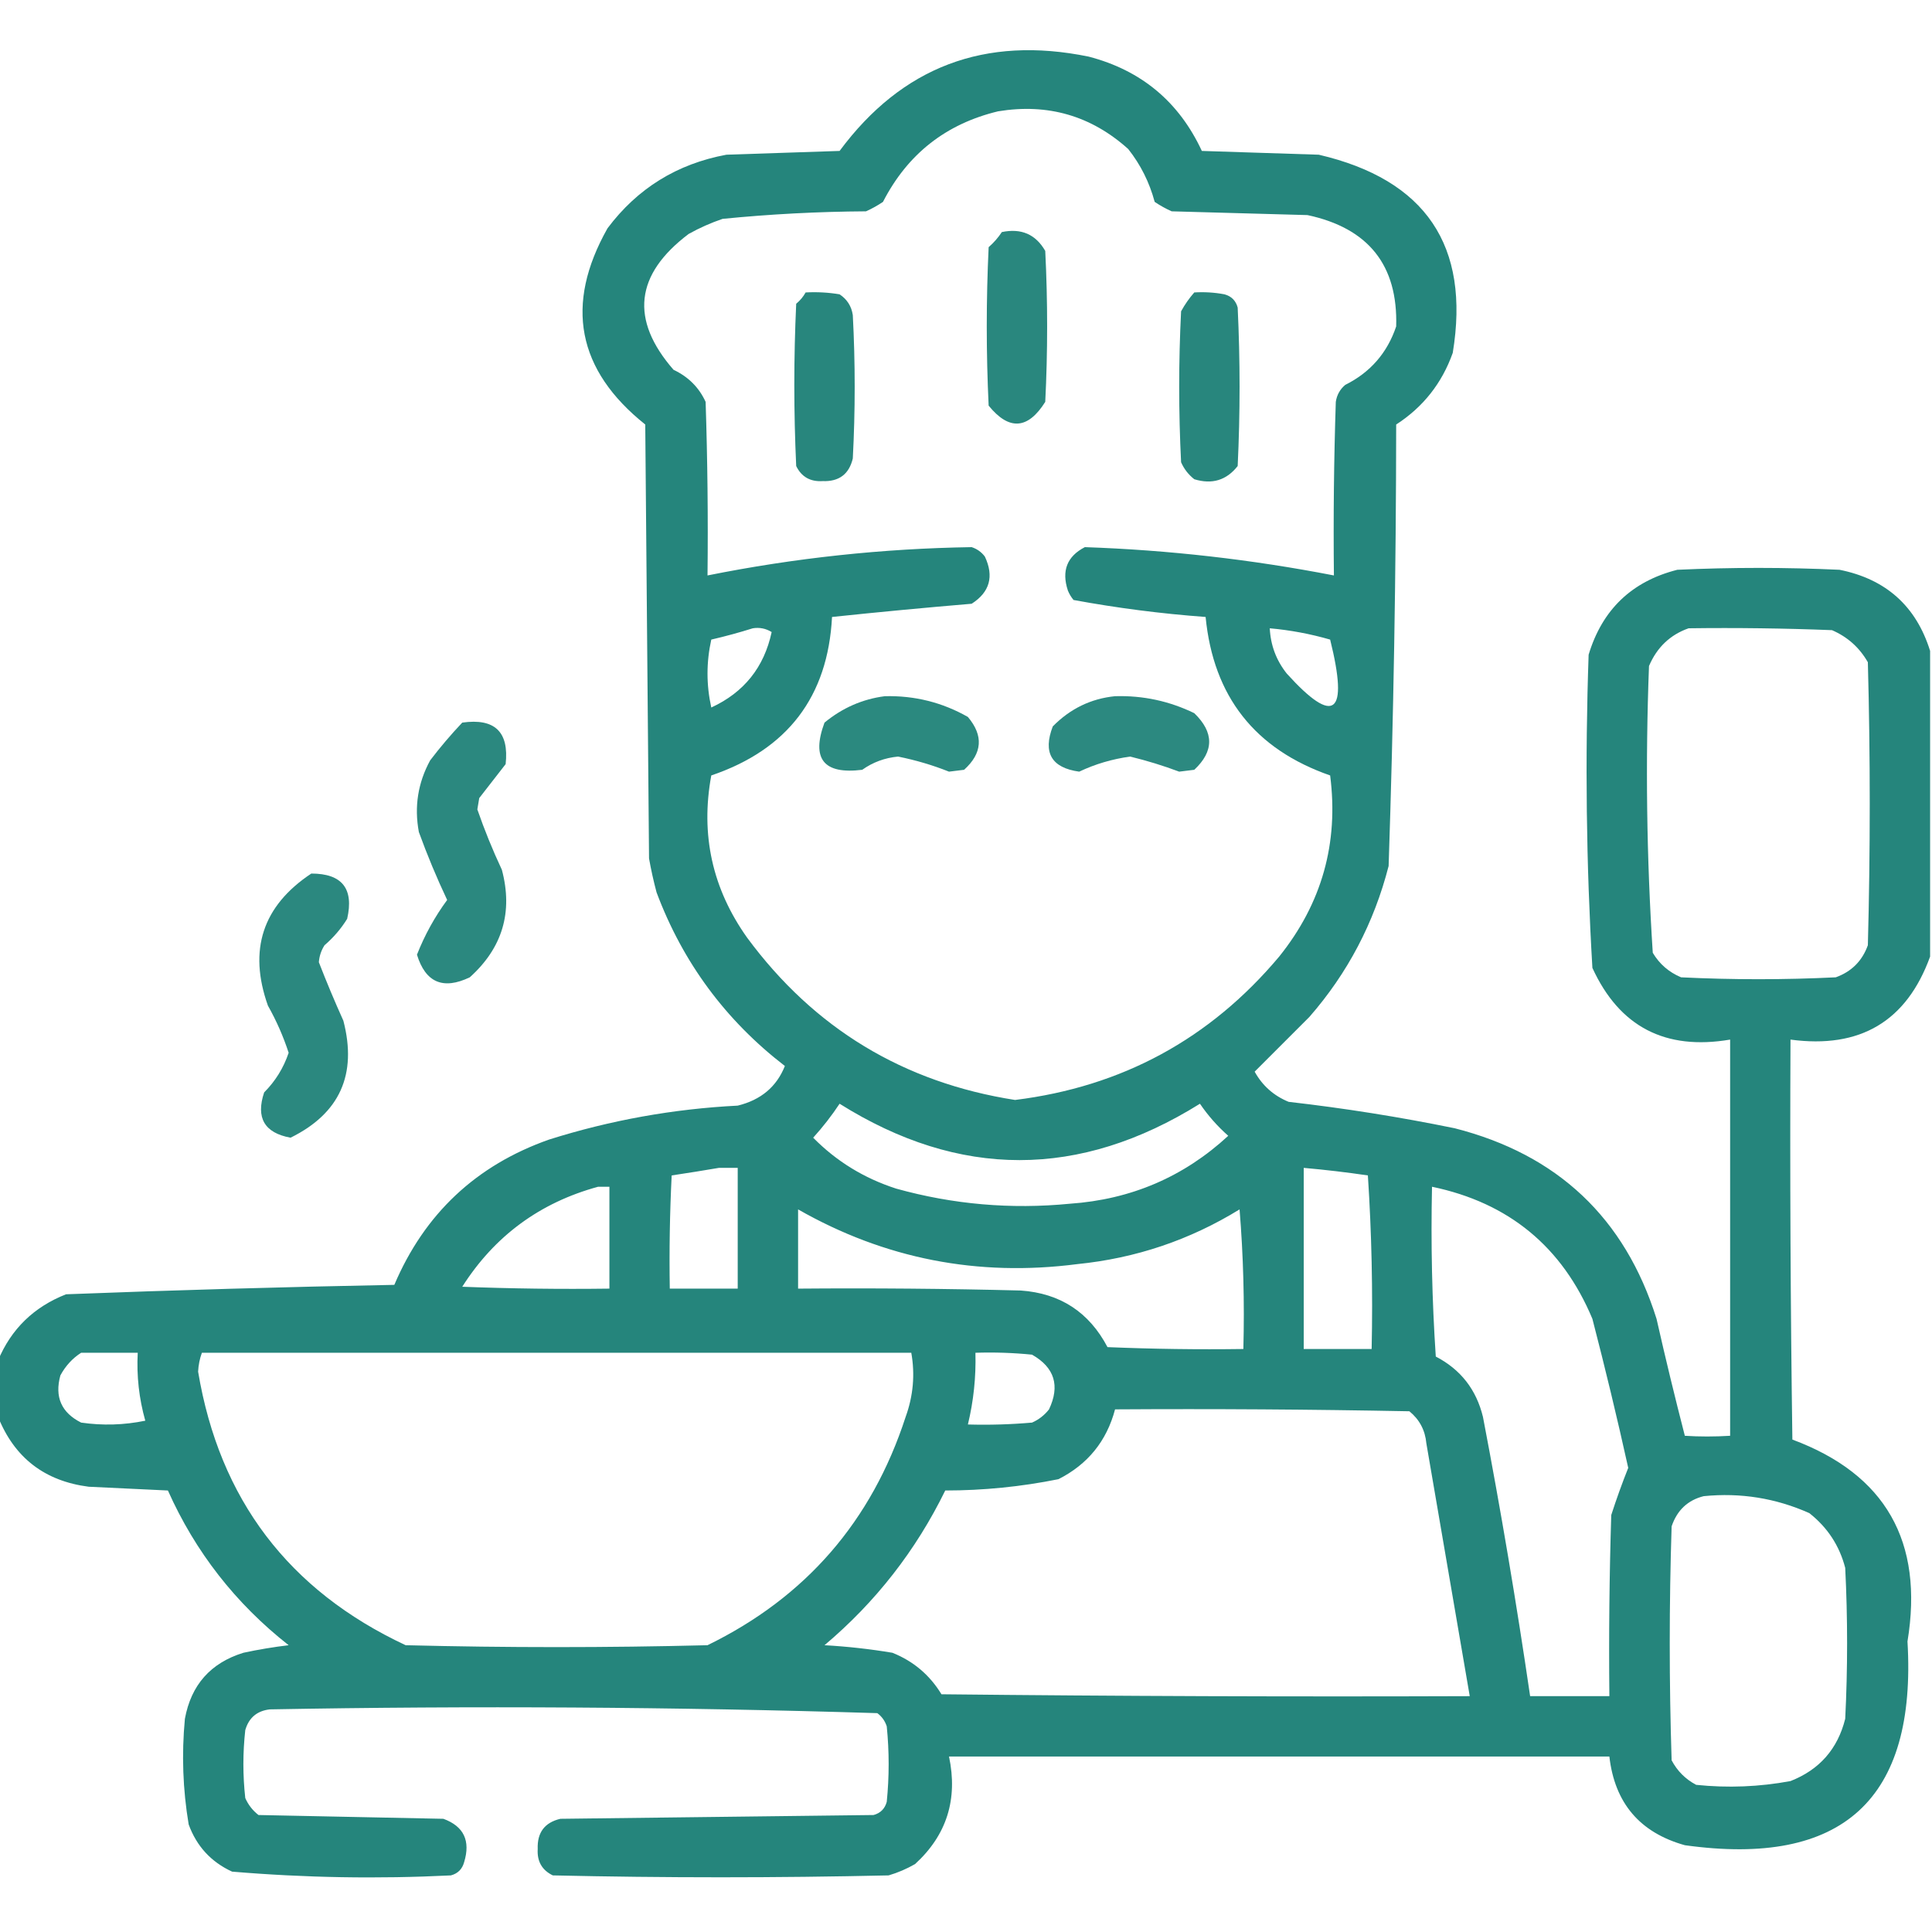 <svg width="100" height="100" viewBox="0 0 100 100" fill="none" xmlns="http://www.w3.org/2000/svg">
<g clip-path="url(#clip0_456_381)">
<path opacity="0.936" fill-rule="evenodd" clip-rule="evenodd" d="M99.902 33.691C99.902 38.965 99.902 44.238 99.902 49.512C98.688 52.863 96.279 54.295 92.676 53.809C92.643 60.71 92.676 67.611 92.773 74.512C97.596 76.306 99.581 79.789 98.731 84.961C99.216 93.133 95.375 96.648 87.207 95.508C84.879 94.856 83.576 93.326 83.301 90.918C71.908 90.918 60.514 90.918 49.121 90.918C49.588 93.131 49.002 94.987 47.363 96.484C46.93 96.733 46.474 96.929 45.996 97.07C40.202 97.201 34.408 97.201 28.613 97.07C28.053 96.798 27.793 96.343 27.832 95.703C27.8 94.854 28.19 94.333 29.004 94.141C34.408 94.076 39.811 94.01 45.215 93.945C45.573 93.848 45.801 93.62 45.898 93.262C46.029 91.96 46.029 90.658 45.898 89.356C45.808 89.076 45.645 88.848 45.41 88.672C34.937 88.35 24.456 88.285 13.965 88.477C13.302 88.553 12.879 88.912 12.695 89.551C12.565 90.723 12.565 91.894 12.695 93.066C12.848 93.415 13.076 93.708 13.379 93.945C16.569 94.01 19.759 94.076 22.949 94.141C24.005 94.527 24.363 95.276 24.023 96.387C23.926 96.745 23.698 96.973 23.34 97.07C19.551 97.258 15.775 97.193 12.012 96.875C10.926 96.375 10.177 95.561 9.766 94.434C9.462 92.623 9.397 90.8 9.57 88.965C9.892 87.211 10.901 86.072 12.598 85.547C13.373 85.38 14.154 85.25 14.941 85.156C12.193 82.996 10.11 80.326 8.691 77.148C7.324 77.083 5.957 77.018 4.59 76.953C2.312 76.659 0.749 75.455 -0.098 73.34C-0.098 72.363 -0.098 71.387 -0.098 70.41C0.582 68.786 1.754 67.647 3.418 66.992C9.076 66.774 14.741 66.611 20.41 66.504C21.976 62.822 24.645 60.316 28.418 58.984C31.596 57.982 34.851 57.396 38.184 57.227C39.383 56.934 40.197 56.251 40.625 55.176C37.554 52.808 35.341 49.813 33.984 46.191C33.829 45.611 33.699 45.025 33.594 44.434C33.529 36.947 33.464 29.46 33.398 21.973C29.867 19.154 29.216 15.768 31.445 11.816C32.992 9.752 35.043 8.482 37.598 8.008C39.551 7.943 41.504 7.878 43.457 7.812C46.686 3.458 50.983 1.83 56.348 2.93C59.071 3.639 61.024 5.267 62.207 7.812C64.225 7.878 66.244 7.943 68.262 8.008C73.793 9.299 76.104 12.717 75.195 18.262C74.638 19.834 73.661 21.07 72.266 21.973C72.26 29.597 72.129 37.215 71.875 44.824C71.121 47.766 69.754 50.37 67.773 52.637C66.816 53.594 65.873 54.538 64.941 55.469C65.341 56.193 65.927 56.714 66.699 57.031C69.581 57.359 72.445 57.815 75.293 58.398C80.621 59.756 84.105 63.044 85.742 68.262C86.2 70.289 86.689 72.307 87.207 74.316C87.963 74.365 88.744 74.365 89.551 74.316C89.551 67.481 89.551 60.645 89.551 53.809C86.195 54.381 83.819 53.145 82.422 50.098C82.103 44.703 82.038 39.3 82.227 33.887C82.931 31.555 84.461 30.09 86.816 29.492C89.616 29.362 92.415 29.362 95.215 29.492C97.617 29.975 99.18 31.375 99.902 33.691ZM51.66 5.762C54.235 5.339 56.481 5.99 58.398 7.715C59.039 8.527 59.495 9.438 59.766 10.449C60.043 10.637 60.336 10.8 60.645 10.938C62.988 11.003 65.332 11.068 67.676 11.133C70.83 11.808 72.36 13.729 72.266 16.895C71.806 18.265 70.927 19.275 69.629 19.922C69.357 20.151 69.194 20.444 69.141 20.801C69.043 23.795 69.01 26.79 69.043 29.785C64.781 28.958 60.484 28.469 56.152 28.32C55.23 28.796 54.937 29.545 55.273 30.566C55.346 30.745 55.444 30.908 55.566 31.055C57.822 31.471 60.101 31.765 62.402 31.934C62.804 36.045 64.952 38.78 68.848 40.137C69.298 43.636 68.419 46.761 66.211 49.512C62.634 53.774 58.077 56.248 52.539 56.934C46.761 56.031 42.139 53.231 38.672 48.535C36.869 46 36.251 43.201 36.816 40.137C40.766 38.794 42.85 36.06 43.066 31.934C45.471 31.681 47.88 31.453 50.293 31.25C51.23 30.65 51.458 29.836 50.977 28.809C50.8 28.574 50.572 28.411 50.293 28.32C45.693 28.391 41.136 28.879 36.621 29.785C36.654 26.79 36.621 23.795 36.523 20.801C36.182 20.056 35.628 19.502 34.863 19.141C32.605 16.55 32.865 14.206 35.645 12.109C36.207 11.795 36.793 11.535 37.402 11.328C39.865 11.083 42.339 10.953 44.824 10.938C45.133 10.8 45.426 10.637 45.703 10.449C46.973 7.975 48.958 6.413 51.66 5.762ZM38.965 32.52C39.314 32.464 39.64 32.529 39.941 32.715C39.551 34.538 38.509 35.84 36.816 36.621C36.556 35.449 36.556 34.277 36.816 33.105C37.562 32.932 38.278 32.736 38.965 32.52ZM65.723 32.52C66.783 32.614 67.825 32.81 68.848 33.105C69.815 36.998 69.066 37.584 66.602 34.863C66.058 34.177 65.765 33.395 65.723 32.52ZM87.402 32.52C89.877 32.487 92.351 32.52 94.824 32.617C95.627 32.965 96.246 33.518 96.68 34.277C96.81 39.16 96.81 44.043 96.68 48.926C96.387 49.74 95.833 50.293 95.019 50.586C92.35 50.716 89.681 50.716 87.012 50.586C86.38 50.32 85.892 49.897 85.547 49.316C85.227 44.381 85.162 39.433 85.352 34.473C85.763 33.507 86.447 32.856 87.402 32.52ZM43.457 57.129C49.658 61.02 55.875 61.02 62.109 57.129C62.525 57.74 63.013 58.294 63.574 58.789C61.272 60.916 58.537 62.087 55.371 62.305C52.325 62.602 49.33 62.342 46.387 61.523C44.725 60.987 43.293 60.108 42.09 58.887C42.594 58.33 43.05 57.744 43.457 57.129ZM37.207 60.449C37.533 60.449 37.858 60.449 38.184 60.449C38.184 62.533 38.184 64.616 38.184 66.699C37.012 66.699 35.84 66.699 34.668 66.699C34.636 64.745 34.668 62.792 34.766 60.84C35.599 60.715 36.413 60.585 37.207 60.449ZM67.481 60.449C68.594 60.547 69.7 60.678 70.801 60.84C70.996 63.832 71.061 66.827 70.996 69.824C69.824 69.824 68.652 69.824 67.481 69.824C67.481 66.699 67.481 63.574 67.481 60.449ZM30.957 61.426C31.152 61.426 31.348 61.426 31.543 61.426C31.543 63.184 31.543 64.941 31.543 66.699C29.003 66.732 26.464 66.699 23.926 66.602C25.598 63.974 27.942 62.249 30.957 61.426ZM74.121 61.426C78.094 62.255 80.861 64.533 82.422 68.262C83.086 70.822 83.705 73.393 84.277 75.977C83.957 76.779 83.665 77.593 83.398 78.418C83.301 81.542 83.268 84.667 83.301 87.793C81.934 87.793 80.566 87.793 79.199 87.793C78.491 82.959 77.677 78.142 76.758 73.34C76.415 71.924 75.602 70.882 74.316 70.215C74.121 67.288 74.056 64.358 74.121 61.426ZM41.309 62.598C45.787 65.153 50.605 66.097 55.762 65.43C58.785 65.127 61.584 64.183 64.16 62.598C64.355 65.003 64.42 67.412 64.356 69.824C62.011 69.857 59.667 69.824 57.324 69.727C56.37 67.915 54.873 66.939 52.832 66.797C48.991 66.699 45.15 66.667 41.309 66.699C41.309 65.332 41.309 63.965 41.309 62.598ZM4.199 70.019C5.176 70.019 6.152 70.019 7.129 70.019C7.066 71.216 7.196 72.388 7.52 73.535C6.418 73.762 5.312 73.795 4.199 73.633C3.177 73.119 2.819 72.305 3.125 71.191C3.391 70.699 3.749 70.308 4.199 70.019ZM10.449 70.019C22.689 70.019 34.928 70.019 47.168 70.019C47.368 71.141 47.27 72.248 46.875 73.34C45.12 78.74 41.702 82.678 36.621 85.156C31.413 85.287 26.204 85.287 20.996 85.156C14.939 82.321 11.358 77.601 10.254 70.996C10.272 70.653 10.337 70.327 10.449 70.019ZM50.488 70.019C51.467 69.987 52.444 70.02 53.418 70.117C54.583 70.78 54.876 71.724 54.297 72.949C54.06 73.252 53.767 73.48 53.418 73.633C52.313 73.73 51.206 73.763 50.098 73.731C50.392 72.513 50.522 71.276 50.488 70.019ZM57.715 72.949C62.793 72.917 67.871 72.949 72.949 73.047C73.473 73.475 73.766 74.029 73.828 74.707C74.577 79.072 75.326 83.434 76.074 87.793C66.959 87.826 57.845 87.793 48.73 87.695C48.123 86.698 47.277 85.981 46.191 85.547C45.027 85.352 43.855 85.222 42.676 85.156C45.321 82.927 47.404 80.257 48.926 77.148C50.903 77.147 52.856 76.952 54.785 76.562C56.303 75.794 57.28 74.589 57.715 72.949ZM88.184 77.441C90.093 77.251 91.916 77.544 93.652 78.32C94.591 79.06 95.21 80.004 95.508 81.152C95.638 83.756 95.638 86.361 95.508 88.965C95.117 90.528 94.173 91.602 92.676 92.188C91.061 92.488 89.433 92.553 87.793 92.383C87.24 92.09 86.816 91.667 86.523 91.113C86.393 87.077 86.393 83.04 86.523 79.004C86.806 78.168 87.359 77.647 88.184 77.441Z" fill="#177D73"/>
<path opacity="0.921" fill-rule="evenodd" clip-rule="evenodd" d="M51.855 12.012C52.858 11.802 53.607 12.127 54.102 12.988C54.232 15.592 54.232 18.197 54.102 20.801C53.203 22.23 52.227 22.296 51.172 20.996C51.042 18.262 51.042 15.527 51.172 12.793C51.441 12.558 51.668 12.297 51.855 12.012Z" fill="#177D73"/>
<path opacity="0.923" fill-rule="evenodd" clip-rule="evenodd" d="M41.699 15.137C42.289 15.105 42.875 15.137 43.457 15.234C43.845 15.492 44.073 15.85 44.141 16.309C44.271 18.782 44.271 21.256 44.141 23.73C43.948 24.544 43.427 24.935 42.578 24.902C41.939 24.941 41.483 24.681 41.211 24.121C41.081 21.322 41.081 18.522 41.211 15.723C41.415 15.552 41.578 15.357 41.699 15.137Z" fill="#177D73"/>
<path opacity="0.924" fill-rule="evenodd" clip-rule="evenodd" d="M61.816 15.137C62.341 15.105 62.862 15.137 63.379 15.234C63.737 15.332 63.965 15.56 64.062 15.918C64.193 18.652 64.193 21.387 64.062 24.121C63.485 24.859 62.737 25.087 61.816 24.805C61.514 24.568 61.286 24.275 61.133 23.926C61.002 21.322 61.002 18.717 61.133 16.113C61.328 15.757 61.556 15.432 61.816 15.137Z" fill="#177D73"/>
<path opacity="0.909" fill-rule="evenodd" clip-rule="evenodd" d="M45.801 36.035C47.341 35.998 48.774 36.356 50.098 37.109C50.913 38.077 50.848 38.988 49.902 39.844C49.642 39.876 49.382 39.909 49.121 39.941C48.28 39.605 47.401 39.345 46.484 39.16C45.798 39.225 45.18 39.453 44.629 39.844C42.632 40.093 41.981 39.28 42.676 37.402C43.604 36.639 44.645 36.183 45.801 36.035Z" fill="#177D73"/>
<path opacity="0.906" fill-rule="evenodd" clip-rule="evenodd" d="M57.715 36.035C59.158 35.993 60.525 36.286 61.816 36.914C62.843 37.906 62.843 38.882 61.816 39.844C61.556 39.876 61.295 39.909 61.035 39.941C60.219 39.634 59.373 39.373 58.496 39.16C57.563 39.289 56.684 39.549 55.859 39.941C54.424 39.741 53.969 38.959 54.492 37.598C55.395 36.681 56.469 36.16 57.715 36.035Z" fill="#177D73"/>
<path opacity="0.911" fill-rule="evenodd" clip-rule="evenodd" d="M23.926 37.402C25.607 37.163 26.356 37.88 26.172 39.551C25.716 40.137 25.26 40.723 24.805 41.309C24.772 41.504 24.74 41.699 24.707 41.895C25.074 42.954 25.497 43.996 25.977 45.02C26.56 47.209 26.007 49.064 24.316 50.586C22.934 51.247 22.023 50.856 21.582 49.414C21.982 48.398 22.503 47.453 23.145 46.582C22.602 45.433 22.114 44.261 21.68 43.066C21.436 41.755 21.631 40.518 22.266 39.355C22.787 38.672 23.34 38.021 23.926 37.402Z" fill="#177D73"/>
<path opacity="0.913" fill-rule="evenodd" clip-rule="evenodd" d="M16.113 45.215C17.707 45.215 18.326 45.996 17.969 47.559C17.651 48.072 17.261 48.528 16.797 48.926C16.626 49.194 16.528 49.487 16.504 49.805C16.899 50.823 17.322 51.832 17.773 52.832C18.497 55.614 17.586 57.633 15.039 58.887C13.688 58.64 13.233 57.859 13.672 56.543C14.253 55.961 14.676 55.277 14.941 54.492C14.664 53.644 14.306 52.83 13.867 52.051C12.843 49.167 13.591 46.889 16.113 45.215Z" fill="#177D73"/>
</g>
<defs>
<clipPath id="clip0_456_381">
<rect width="100" height="100" fill="white"/>
</clipPath>
</defs>
</svg>
